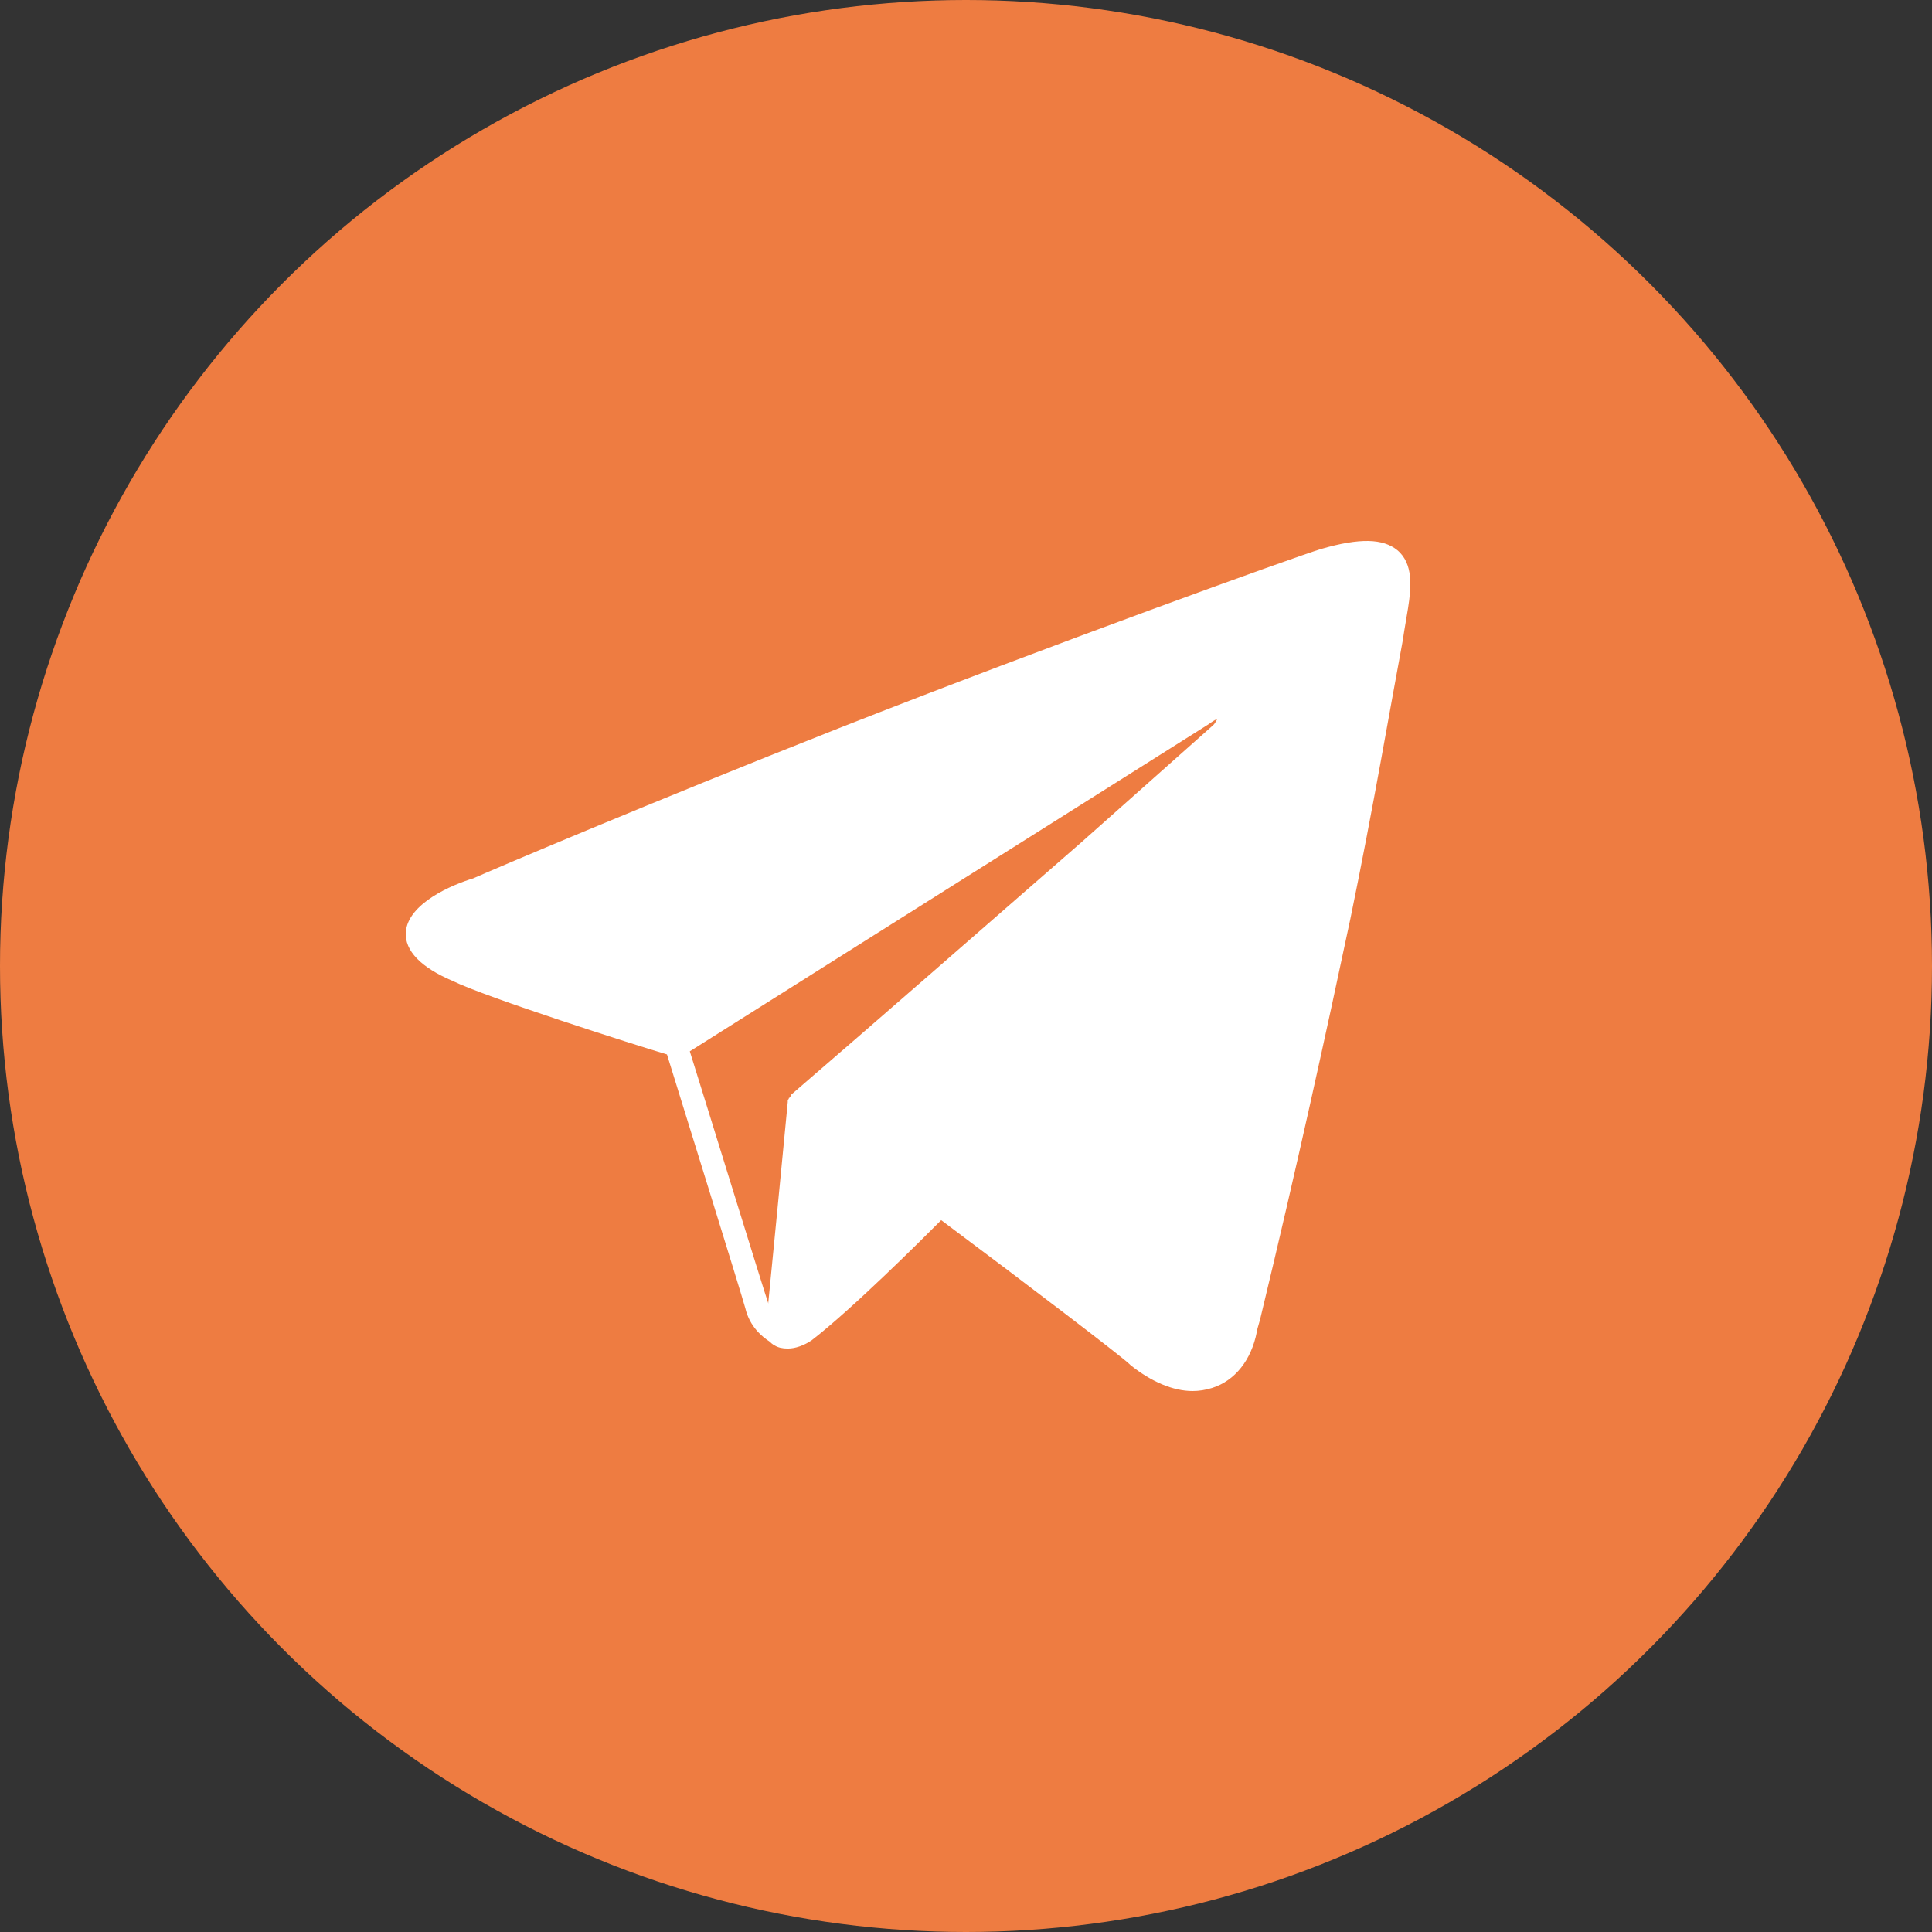 <?xml version="1.0" encoding="UTF-8"?> <svg xmlns="http://www.w3.org/2000/svg" width="100" height="100" viewBox="0 0 100 100" fill="none"><rect x="0" y="0" width="100" height="100" fill="#333333" stroke="none"/> <g clip-path="url(#clip0_15_27)"> <circle cx="50" cy="50" r="50" fill="#EE7C41"></circle> <path d="M72.318 28.47C71.586 27.88 70.403 27.827 68.375 28.416C66.967 28.845 54.462 33.348 43.421 37.691C33.508 41.604 25.453 45.035 24.495 45.464C23.425 45.785 21.115 46.75 21.003 48.252C20.946 49.216 21.791 50.074 23.425 50.771C25.171 51.629 32.888 54.095 34.522 54.577C35.085 56.4 38.408 67.068 38.577 67.711C38.802 68.676 39.478 69.212 39.816 69.427C39.873 69.48 39.985 69.588 40.098 69.641C40.267 69.748 40.492 69.802 40.774 69.802C41.168 69.802 41.619 69.641 42.013 69.373C44.097 67.765 47.702 64.173 48.716 63.155C53.166 66.478 58.011 70.177 58.461 70.606L58.517 70.66C59.588 71.517 60.714 72 61.728 72C62.066 72 62.404 71.946 62.742 71.839C63.925 71.464 64.77 70.392 65.052 68.944C65.052 68.891 65.108 68.676 65.221 68.301C67.136 60.367 68.656 53.398 69.896 47.555C71.079 41.819 72.036 36.19 72.6 33.188C72.712 32.437 72.825 31.847 72.881 31.472C73.05 30.4 73.163 29.167 72.318 28.47ZM35.704 54.416L62.573 37.476C62.629 37.423 62.742 37.369 62.798 37.315C62.855 37.315 62.855 37.262 62.911 37.262C62.967 37.262 62.967 37.262 63.024 37.208C62.967 37.262 62.911 37.423 62.798 37.53L55.983 43.588C51.251 47.715 45.055 53.13 40.943 56.668C40.943 56.668 40.943 56.668 40.943 56.722L40.887 56.775C40.887 56.775 40.887 56.829 40.83 56.829C40.83 56.882 40.83 56.882 40.774 56.936V56.99C40.774 56.99 40.774 56.99 40.774 57.043C40.492 60.045 39.985 65.192 39.76 67.497C39.76 67.497 39.76 67.497 39.76 67.443C39.535 66.8 36.38 56.561 35.704 54.416Z" fill="white"></path> </g> <defs> <clipPath id="clip0_15_27"> <rect width="100" height="100" fill="white"></rect> </clipPath> </defs> </svg> 
